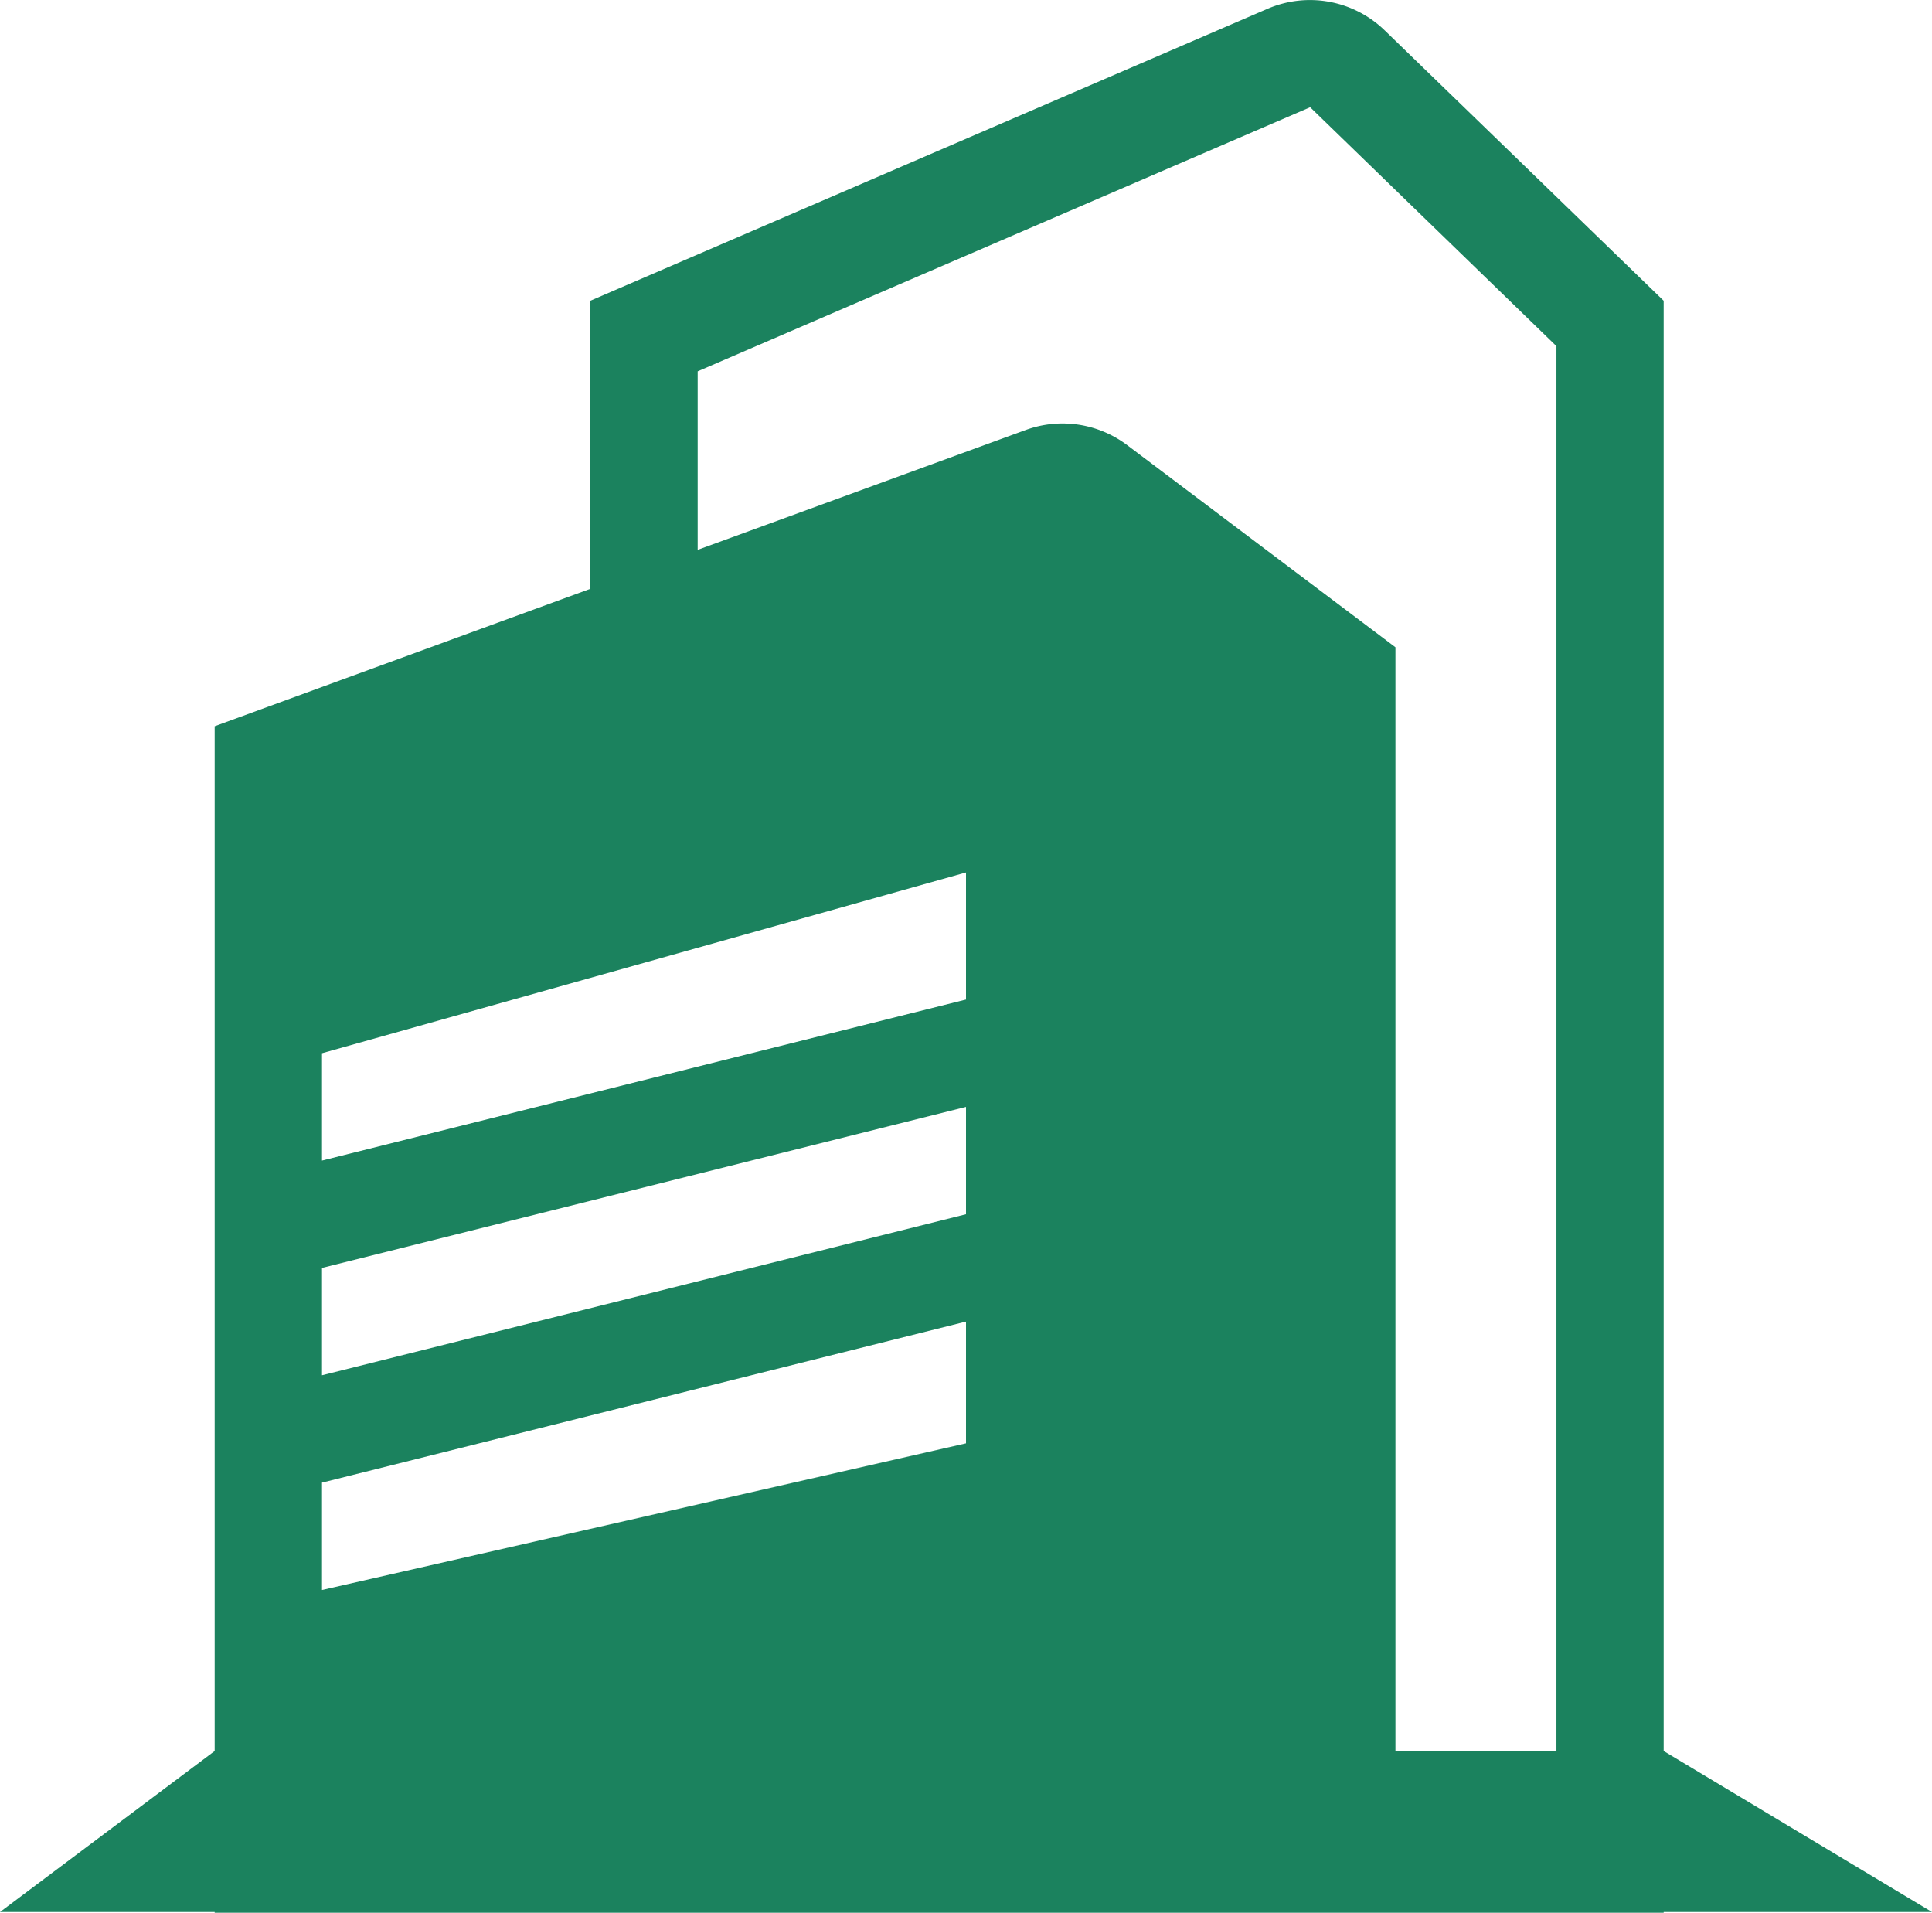 <svg xmlns="http://www.w3.org/2000/svg" width="36" height="35.635" viewBox="0 0 36 35.635"><defs><style>.a{fill:#1b825e;}</style></defs><path class="a" d="M153.8,136.62l5.2,5.039v27.019l5,3h-5v.013H132v-.013h-4l4-3V149.586l7-2.56v-5.367l12.62-5.44A2,2,0,0,1,153.8,136.62Zm-1.392,1.436L141,142.974V146.3l6.112-2.233a2,2,0,0,1,1.89.281l5,3.767v20.566h3V142.505l-4.588-4.45ZM146,160.678l-12,3v2l12-2.732Zm0-4-12,3v2l12-3Zm0-4.368-12,3.368v2l12-3Z" transform="translate(-128 -136.056)"/></svg>